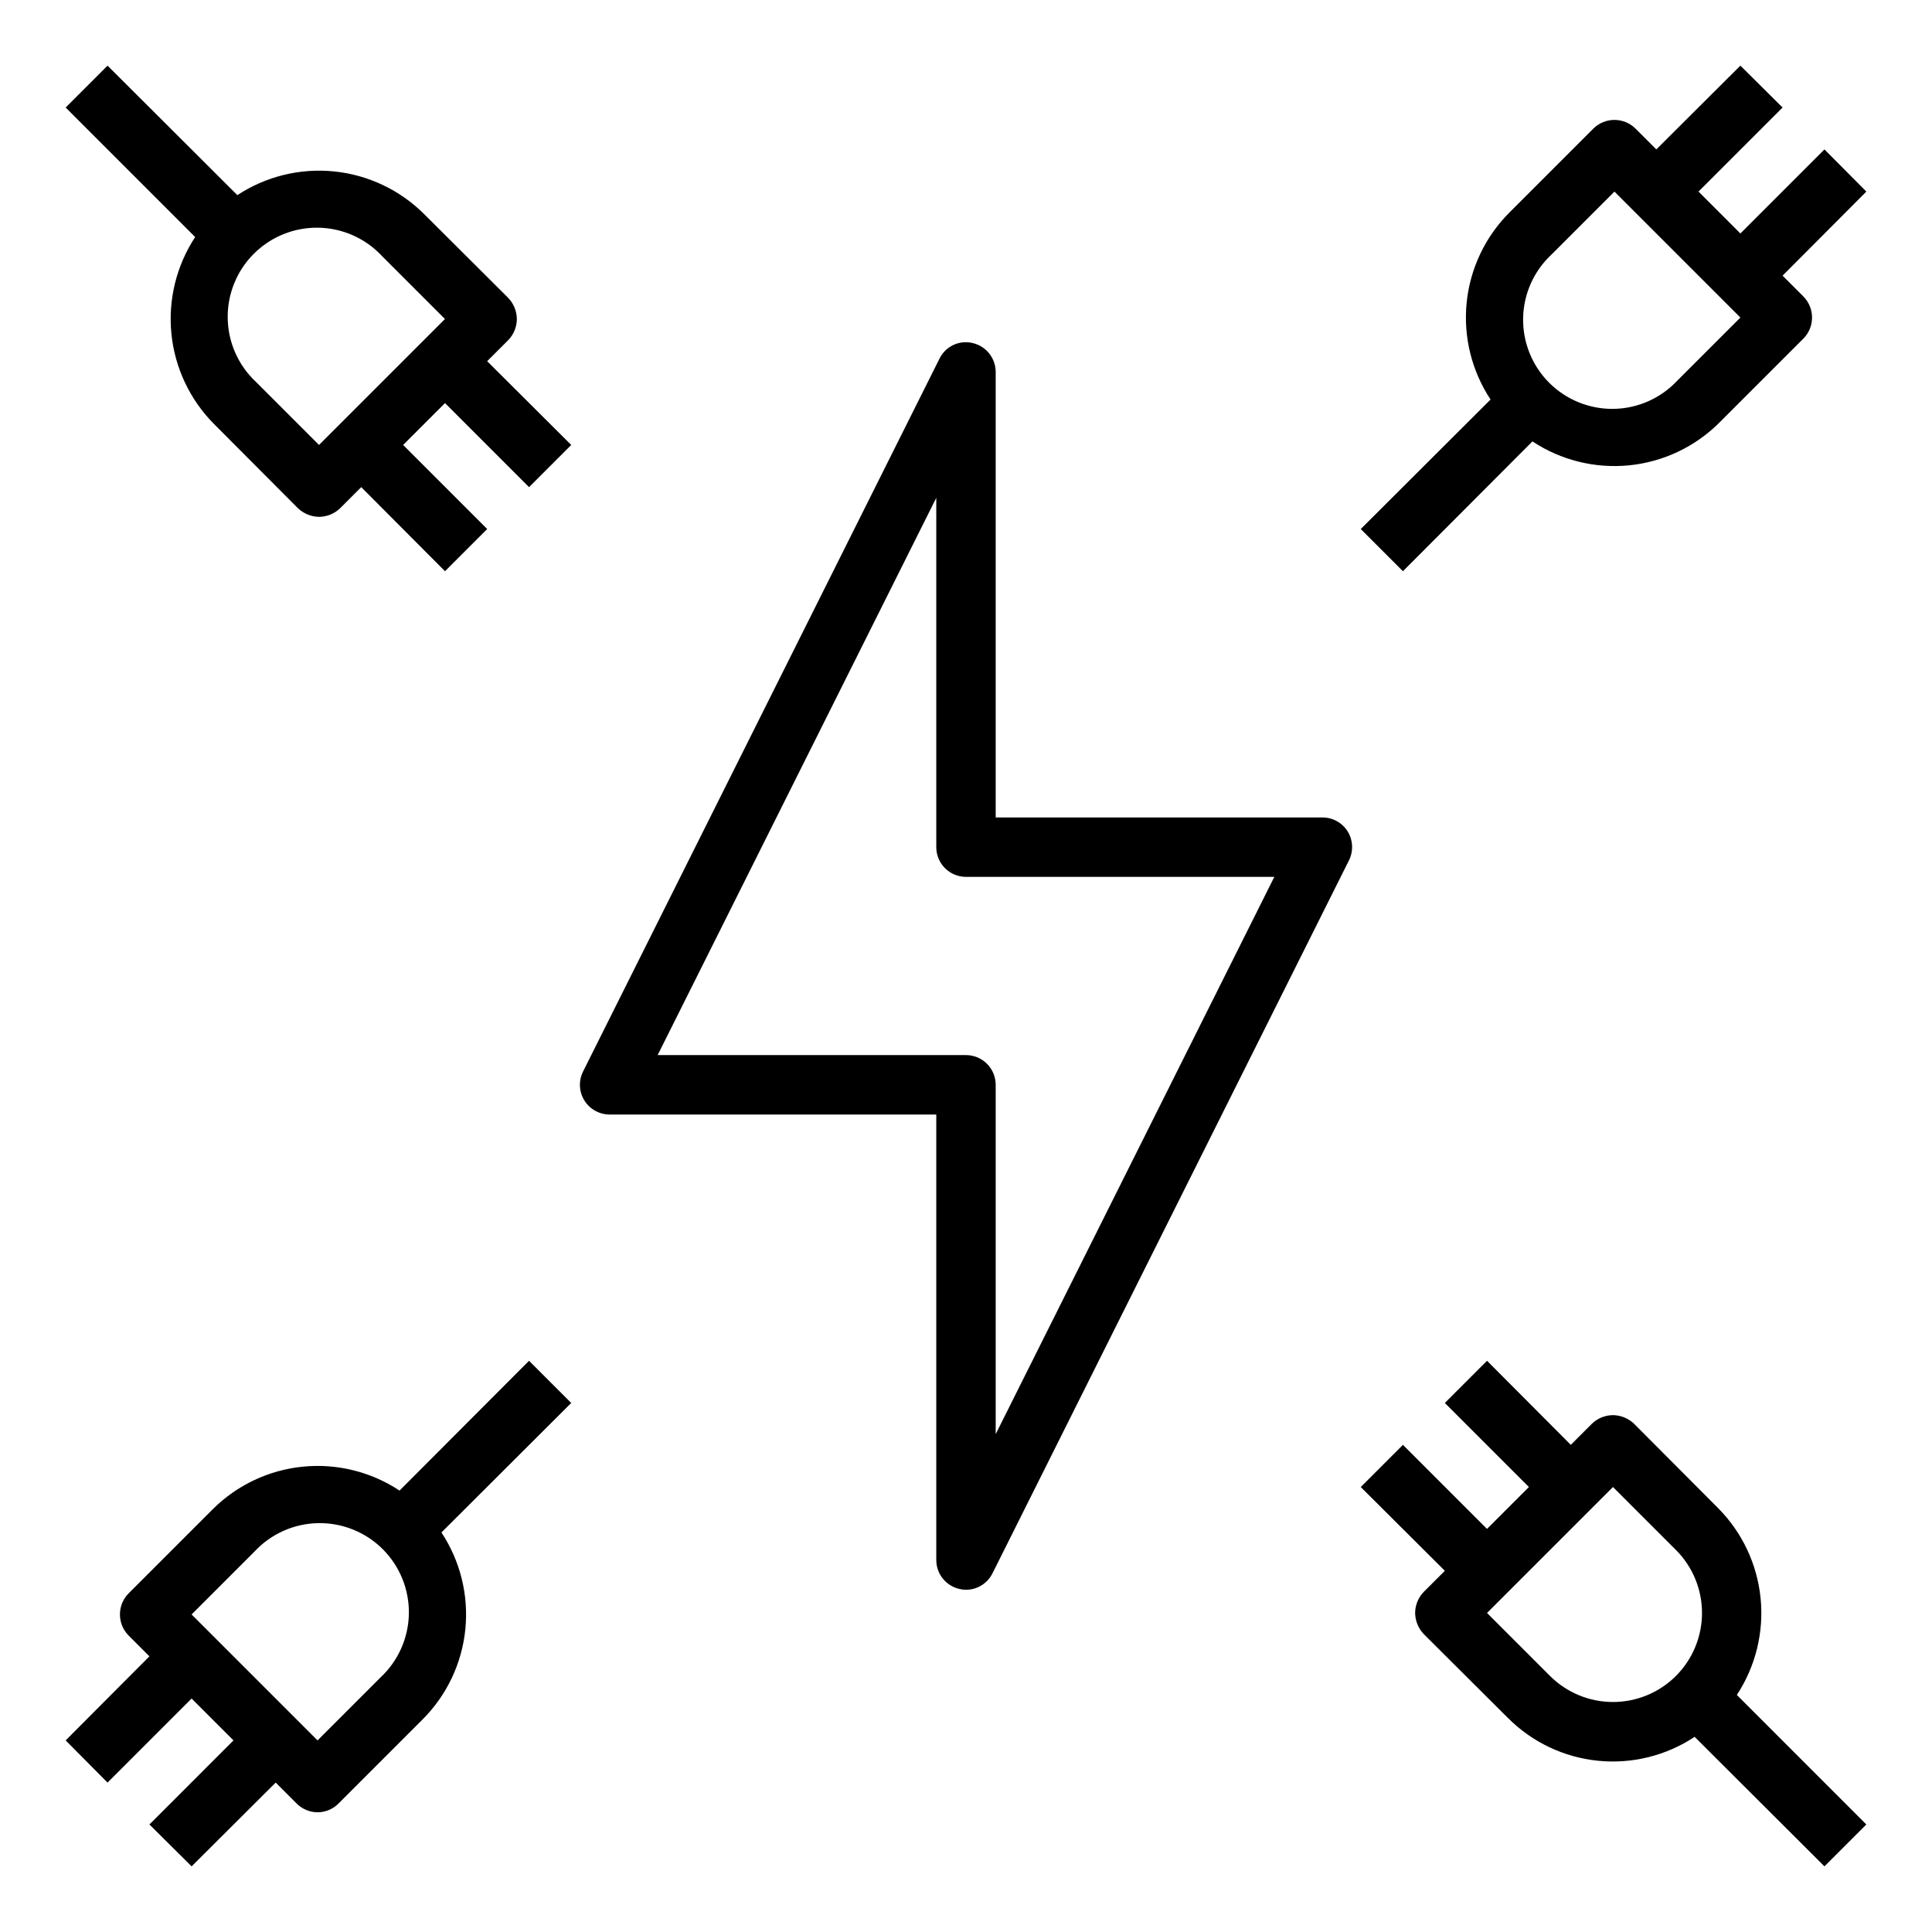 <?xml version="1.0" encoding="UTF-8"?>
<!-- Uploaded to: ICON Repo, www.iconrepo.com, Generator: ICON Repo Mixer Tools -->
<svg fill="#000000" width="800px" height="800px" version="1.1" viewBox="144 144 512 512" xmlns="http://www.w3.org/2000/svg">
 <g>
  <path d="m284.2 273.1 11.18-11.18-22.277-22.199 5.59-5.59v0.004c1.449-1.504 2.266-3.504 2.281-5.59-0.031-2.086-0.844-4.082-2.281-5.59l-22.277-22.199c-6.414-6.406-14.844-10.406-23.863-11.324-9.02-0.918-18.078 1.301-25.652 6.285l-34.402-34.32-11.098 11.098 34.32 34.324c-4.984 7.586-7.207 16.66-6.289 25.691 0.918 9.031 4.918 17.473 11.328 23.902l22.199 22.277c1.508 1.438 3.504 2.25 5.59 2.281 2.086-0.016 4.086-0.832 5.59-2.281l5.59-5.59 22.199 22.277 11.18-11.18-22.277-22.277 11.098-11.098zm-55.656-11.18-16.688-16.688c-4.688-4.367-7.398-10.453-7.512-16.859-0.113-6.41 2.383-12.586 6.914-17.117s10.707-7.027 17.117-6.914c6.406 0.113 12.492 2.824 16.859 7.512l16.688 16.688z"/>
  <path d="m616.4 217.05 22.199-22.277-11.102-11.176-22.277 22.277-11.102-11.102 22.281-22.277-11.18-11.098-22.277 22.199-5.512-5.512c-3.094-3.07-8.086-3.07-11.18 0l-22.277 22.277c-6.402 6.422-10.395 14.852-11.297 23.875-0.902 9.023 1.336 18.078 6.34 25.641l-34.402 34.32 11.18 11.18 34.32-34.402v0.004c7.562 5 16.621 7.238 25.641 6.336 9.023-0.902 17.457-4.894 23.875-11.297l22.277-22.277c3.07-3.094 3.07-8.086 0-11.18zm-27.867 27.789c-4.371 4.688-10.457 7.402-16.863 7.516-6.406 0.109-12.586-2.383-17.117-6.914-4.527-4.531-7.023-10.711-6.91-17.117s2.824-12.492 7.512-16.859l16.688-16.688 33.379 33.379z"/>
  <path d="m604.28 593.18c4.984-7.59 7.207-16.66 6.289-25.695-0.918-9.031-4.918-17.473-11.328-23.898l-22.199-22.277v-0.004c-1.508-1.434-3.504-2.25-5.586-2.281-2.09 0.016-4.09 0.832-5.59 2.281l-5.59 5.59-22.199-22.277-11.18 11.18 22.277 22.277-11.098 11.098-22.277-22.277-11.18 11.18 22.277 22.199-5.59 5.59c-1.449 1.5-2.266 3.5-2.281 5.59 0.031 2.082 0.848 4.078 2.281 5.586l22.277 22.199h0.004c6.398 6.434 14.828 10.453 23.855 11.371s18.094-1.32 25.656-6.332l34.402 34.32 11.098-11.098zm-16.137-5.039c-4.43 4.422-10.43 6.906-16.688 6.906-6.262 0-12.262-2.484-16.691-6.906l-16.688-16.688 33.379-33.379 16.688 16.688c4.422 4.43 6.906 10.43 6.906 16.691 0 6.258-2.484 12.258-6.906 16.688z"/>
  <path d="m295.38 515.8-11.18-11.18-34.32 34.402c-7.562-5.004-16.617-7.242-25.641-6.34-9.023 0.902-17.453 4.894-23.875 11.297l-22.277 22.277c-3.07 3.094-3.07 8.086 0 11.18l5.512 5.512-22.199 22.277 11.098 11.18 22.277-22.277 11.098 11.098-22.273 22.277 11.18 11.098 22.277-22.199 5.512 5.512h-0.004c1.477 1.496 3.488 2.344 5.59 2.363 2.106-0.004 4.121-0.855 5.59-2.363l22.277-22.277c6.402-6.418 10.395-14.852 11.297-23.875 0.902-9.02-1.336-18.078-6.336-25.641zm-50.539 72.738-16.688 16.688-33.379-33.379 16.688-16.688h0.004c4.367-4.688 10.453-7.398 16.859-7.512s12.586 2.383 17.117 6.91c4.531 4.531 7.023 10.711 6.914 17.117-0.113 6.406-2.828 12.492-7.516 16.863z"/>
  <path d="m501.15 364.34c-1.441-2.309-3.969-3.707-6.691-3.703h-86.59v-118.08c-0.012-3.641-2.519-6.801-6.062-7.637-3.535-0.879-7.207 0.824-8.816 4.094l-94.465 188.93c-1.227 2.434-1.105 5.332 0.32 7.66 1.43 2.324 3.957 3.746 6.688 3.754h86.59v118.08c0.012 3.641 2.519 6.801 6.062 7.637 0.59 0.156 1.199 0.234 1.812 0.238 2.961-0.012 5.672-1.684 7.004-4.332l94.465-188.93v0.004c1.238-2.453 1.121-5.375-0.316-7.715zm-93.281 159.72v-92.574c0-2.09-0.828-4.09-2.305-5.566-1.477-1.477-3.481-2.309-5.566-2.309h-81.715l73.84-147.68v92.578c0 2.086 0.832 4.09 2.309 5.566 1.477 1.477 3.477 2.305 5.566 2.305h81.711z"/>
 </g>
</svg>